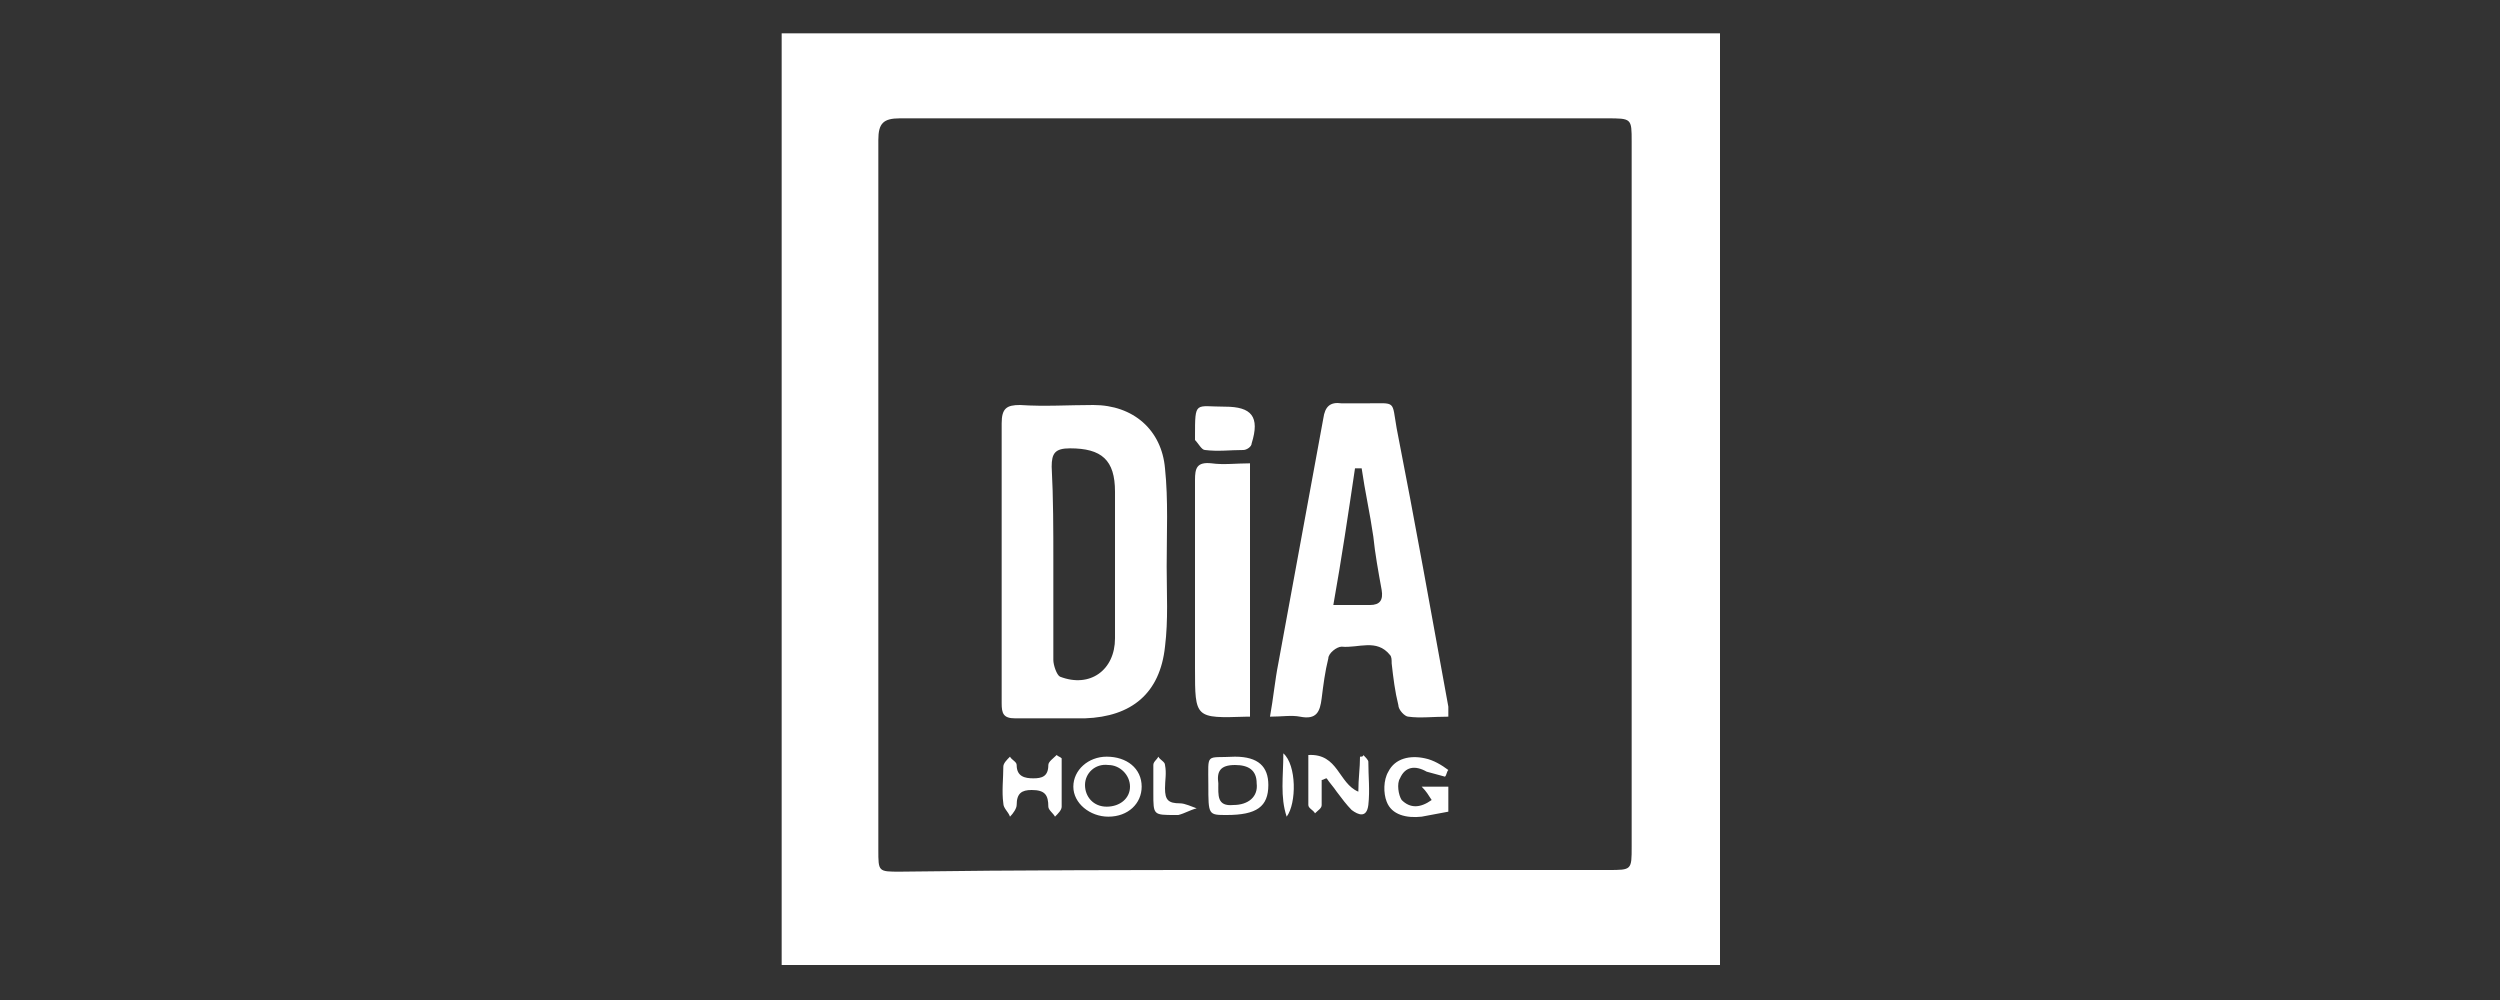 <svg version="1.1" id="Layer_1" xmlns="http://www.w3.org/2000/svg" x="0" y="0" viewBox="0 0 150 60" style="enable-background:new 0 0 150 60" xml:space="preserve"><rect x="0" y="0" width="150" height="60" fill="#333333" stroke="none"/><style>.st0{fill:#fff}</style><path class="st0" d="M103.2 57.9H46.9V2h56.3v55.9zm-27.8-5.7h21.1c1.4 0 1.4 0 1.4-1.4V8.5c0-1.4 0-1.4-1.5-1.4H54c-1 0-1.3.3-1.3 1.3V51c0 1.3 0 1.3 1.3 1.3 7.2-.1 14.3-.1 21.4-.1z"/><path class="st0" d="M60.1 33.7v-8.3c0-.9.3-1.1 1.1-1.1 1.5.1 2.9 0 4.4 0 2.4 0 4.1 1.5 4.3 3.8.2 1.9.1 3.9.1 5.9 0 1.6.1 3.2-.1 4.8-.3 2.8-2 4.2-4.8 4.3h-4.2c-.7 0-.8-.3-.8-.9v-8.5zm3.1 0v5.9c0 .3.2.9.4 1 1.8.7 3.3-.4 3.3-2.3v-8.8c0-1.9-.8-2.6-2.7-2.6-.9 0-1.1.3-1.1 1.1.1 1.9.1 3.8.1 5.7zM86.9 43c-.9 0-1.7.1-2.4 0-.2 0-.6-.4-.6-.7-.2-.8-.3-1.6-.4-2.5 0-.2 0-.4-.1-.5-.8-1-1.9-.4-2.9-.5-.3 0-.8.4-.8.7-.2.8-.3 1.6-.4 2.4-.1.8-.3 1.3-1.3 1.1-.5-.1-1.1 0-1.8 0 .2-1.1.3-2.2.5-3.2l2.7-14.7c.1-.7.4-1 1.1-.9H82c1.8 0 1.5-.2 1.8 1.5 1.1 5.6 2.1 11.2 3.1 16.7v.6zm-5.2-14.9h-.4c-.4 2.7-.8 5.4-1.3 8.2h2.2c.6 0 .8-.3.7-.9-.2-1.1-.4-2.2-.5-3.2-.2-1.4-.5-2.7-.7-4.1zM75 43h-.2c-3.1.1-3.1.1-3.1-2.9V28.8c0-.7.1-1.1 1-1 .7.1 1.5 0 2.3 0V43zm-1.5-18.6c1.6 0 2.1.6 1.6 2.2 0 .2-.3.4-.5.4-.8 0-1.5.1-2.3 0-.2 0-.4-.4-.6-.6v-.2c0-2.2 0-1.8 1.8-1.8zM85.9 48c-.2-.3-.3-.5-.6-.8h1.6v1.5c-.5.1-1.1.2-1.6.3-.9.1-1.8-.1-2.1-.9-.2-.5-.2-1.3.1-1.8.4-.8 1.3-1 2.2-.8.5.1 1 .4 1.4.7-.1.1-.1.3-.2.4-.4-.1-.7-.2-1.1-.3-.7-.4-1.3-.3-1.6.4-.2.3-.1 1 .1 1.3.5.5 1.1.5 1.8 0zm-4.4-.5c0-.8.1-1.4.1-2.1.1 0 .2 0 .2-.1.1.1.3.3.3.4 0 .9.1 1.7 0 2.6-.1.8-.6.6-1 .3-.3-.3-.6-.7-.9-1.1-.2-.3-.4-.5-.6-.8-.1 0-.2.1-.3.1v1.5c0 .2-.2.3-.4.5-.1-.2-.4-.3-.4-.5v-3c1.8-.1 1.8 1.7 3 2.2zm-17.8-2v2.9c0 .2-.2.4-.4.6-.1-.2-.4-.4-.4-.6 0-.7-.2-1-1-1-.6 0-.9.2-.9.9 0 .2-.2.5-.4.7-.1-.3-.4-.5-.4-.8-.1-.7 0-1.5 0-2.2 0-.2.2-.4.4-.6.1.2.4.3.4.5 0 .7.5.8 1 .8s.9-.1.9-.8c0-.2.3-.4.5-.6.1.1.2.1.3.2zm8.8 1.6c0-2-.2-1.6 1.6-1.7 1.4 0 2 .6 2 1.7 0 1.3-.7 1.8-2.5 1.8-1.1 0-1.1 0-1.1-1.8zm.6-.1c0 .7-.1 1.4.9 1.3.9 0 1.5-.5 1.4-1.3 0-.8-.5-1.1-1.3-1.1-.9 0-1.1.4-1 1.1zm-6.6 2c-1.1 0-2.1-.8-2.1-1.8s.9-1.8 2-1.8c1.2 0 2.1.7 2.1 1.8 0 1-.8 1.8-2 1.8zm-1.4-1.9c0 .7.5 1.3 1.3 1.3s1.4-.5 1.4-1.2-.6-1.3-1.3-1.3c-.8-.1-1.4.5-1.4 1.2zm5.4 1.8c-1.3 0-1.3 0-1.3-1.3v-1.7c0-.2.2-.3.3-.5.1.2.4.3.4.5.1.5 0 .9 0 1.4 0 .7.2.9.9.9.3 0 .7.2 1 .3-.4.1-.7.3-1.1.4h-.2zm6.5-3.7c.8.7.8 3 .2 3.8-.4-1.2-.2-2.4-.2-3.8z"/></svg>